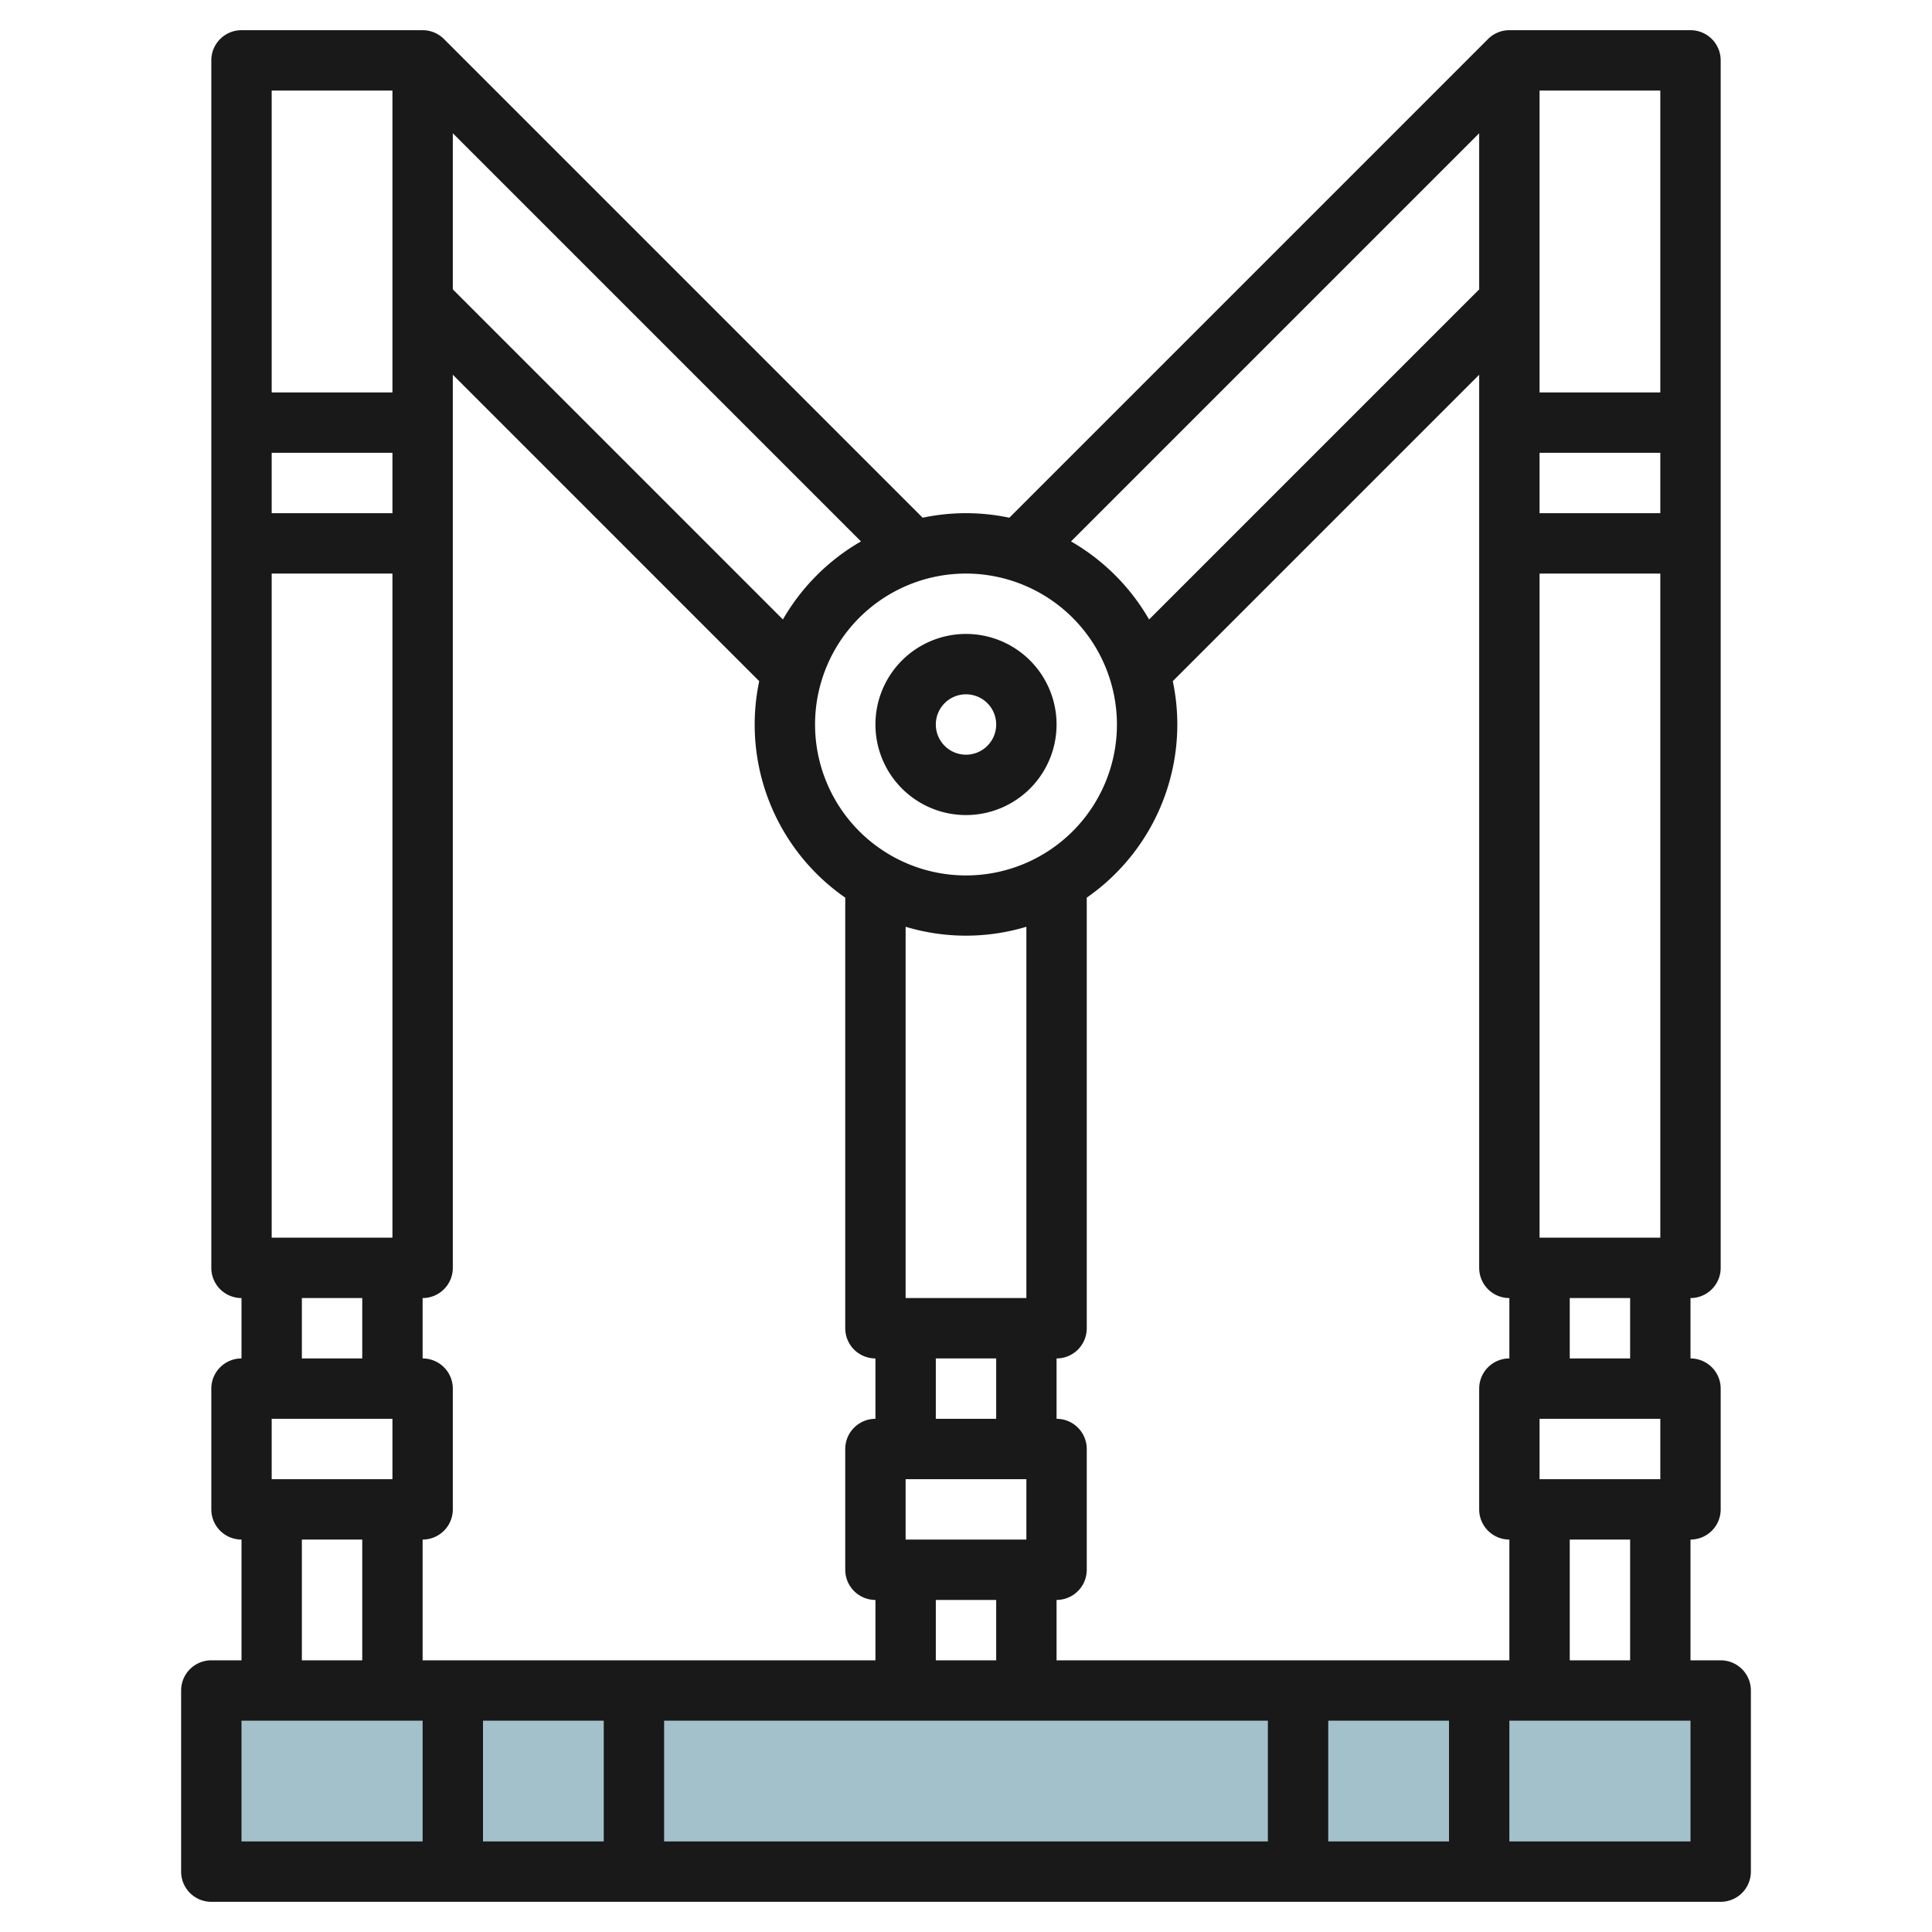 <svg id="Layer_3" height="512" viewBox="0 0 64 64" width="512" xmlns="http://www.w3.org/2000/svg" data-name="Layer 3"><path d="m7 56h50v6h-50z" fill="#a3c1ca"/><g fill="#191919"><path d="m57 55h-1v-4a1 1 0 0 0 1-1v-4a1 1 0 0 0 -1-1v-2a1 1 0 0 0 1-1v-40a1 1 0 0 0 -1-1h-6a1 1 0 0 0 -.707.293l-15.857 15.857a6.949 6.949 0 0 0 -2.872 0l-15.857-15.857a1 1 0 0 0 -.707-.293h-6a1 1 0 0 0 -1 1v40a1 1 0 0 0 1 1v2a1 1 0 0 0 -1 1v4a1 1 0 0 0 1 1v4h-1a1 1 0 0 0 -1 1v6a1 1 0 0 0 1 1h50a1 1 0 0 0 1-1v-6a1 1 0 0 0 -1-1zm-3 0h-2v-4h2zm-45-6v-2h4v2zm6 1v-4a1 1 0 0 0 -1-1v-2a1 1 0 0 0 1-1v-29.586l10.15 10.15a6.978 6.978 0 0 0 2.85 7.172v14.264a1 1 0 0 0 1 1v2a1 1 0 0 0 -1 1v4a1 1 0 0 0 1 1v2h-15v-4a1 1 0 0 0 1-1zm-6-9v-22h4v22zm4-24h-4v-2h4zm26 7a6.941 6.941 0 0 0 -.15-1.436l10.15-10.15v29.586a1 1 0 0 0 1 1v2a1 1 0 0 0 -1 1v4a1 1 0 0 0 1 1v4h-15v-2a1 1 0 0 0 1-1v-4a1 1 0 0 0 -1-1v-2a1 1 0 0 0 1-1v-14.264a6.991 6.991 0 0 0 3-5.736zm12 17v-22h4v22zm0-24v-2h4v2zm4 30v2h-4v-2zm-22-2v2h-2v-2zm-3 6v-2h4v2zm3 2v2h-2v-2zm1-10h-4v-12.3a6.927 6.927 0 0 0 4 0zm-14 14v4h-4v-4zm2 0h20v4h-20zm22 0h4v4h-4zm10-12h-2v-2h2zm1-42v10h-4v-10zm-6 1.414v5.172l-10.935 10.935a7.034 7.034 0 0 0 -2.586-2.586zm-12 19.586a5 5 0 1 1 -5-5 5.006 5.006 0 0 1 5 5zm-8.479-6.065a7.034 7.034 0 0 0 -2.586 2.586l-10.935-10.935v-5.172zm-15.521-14.935v10h-4v-10zm-3 40h2v2h-2zm0 8h2v4h-2zm-2 6h6v4h-6zm48 4h-6v-4h6z"/><path d="m32 27a3 3 0 1 0 -3-3 3 3 0 0 0 3 3zm0-4a1 1 0 1 1 -1 1 1 1 0 0 1 1-1z"/></g></svg>